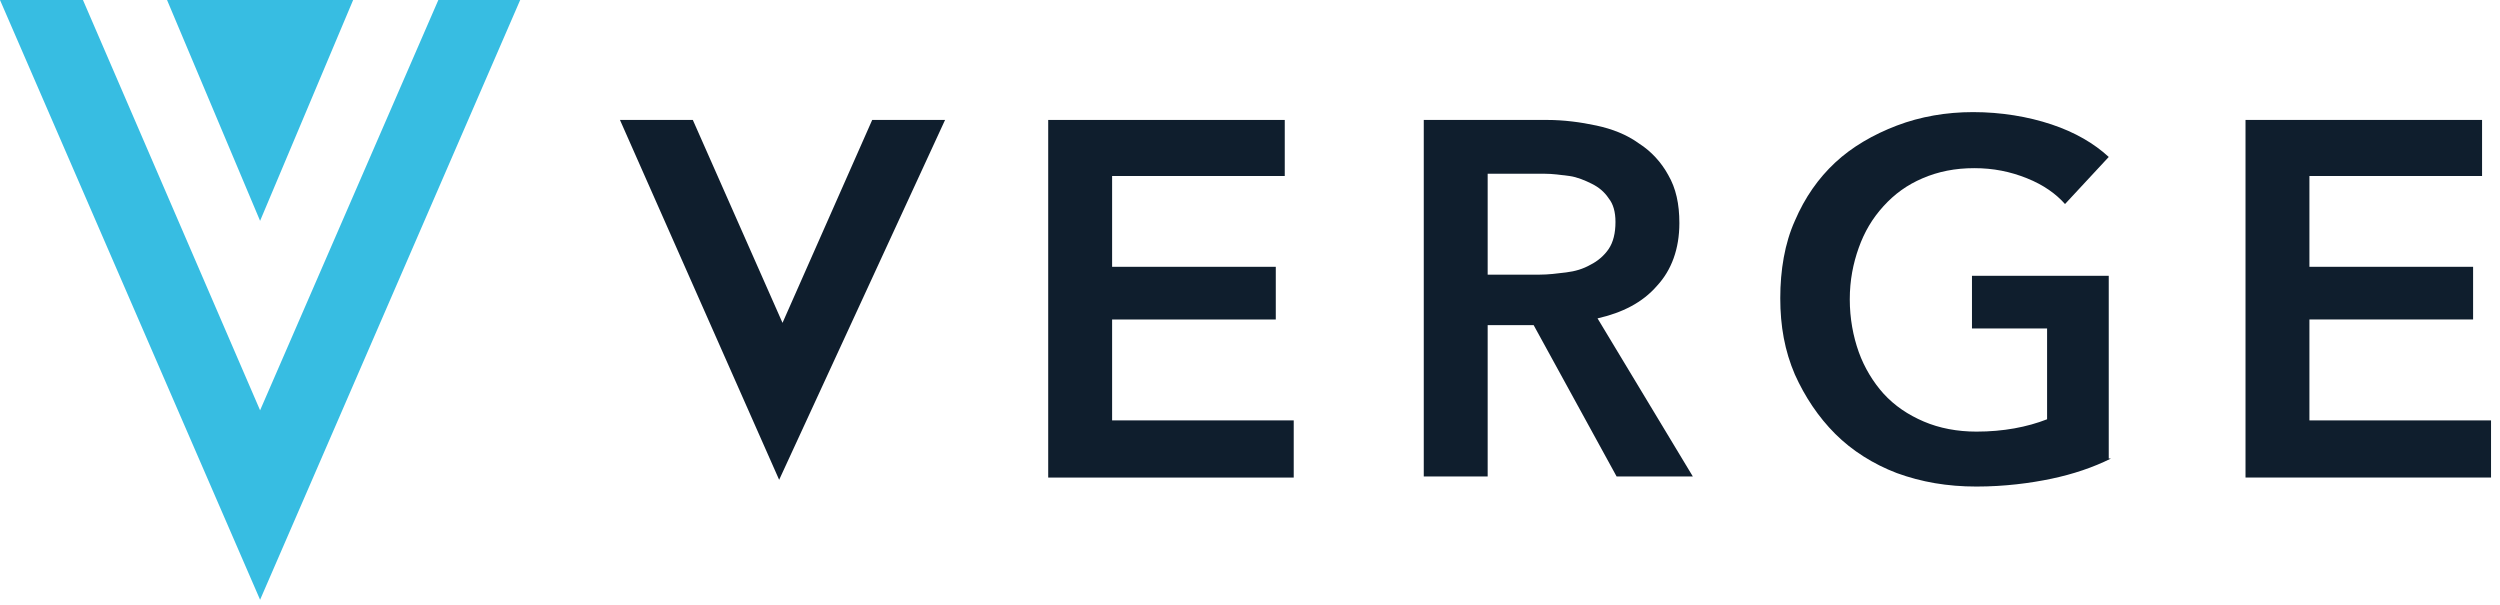 <svg width="223" height="54" viewBox="0 0 223 54" fill="none" xmlns="http://www.w3.org/2000/svg">
<g clip-path="url(#clip0_31635_955)">
<path d="M39.1 0L23.2 36.6L7.4 0H0L23.2 53.5L46.4 0H39.1Z" fill="#37BDE2"/>
<path d="M93.5 10.699H114.6V15.699H99.2V23.799H113.8V28.499H99.2V37.499H115.4V42.599H93.5V10.699Z" fill="#0F1E2D"/>
<path d="M127 10.699H138C139.5 10.699 141 10.899 142.4 11.199C143.8 11.499 145.1 11.999 146.2 12.799C147.3 13.499 148.2 14.499 148.8 15.599C149.5 16.799 149.8 18.199 149.8 19.899C149.8 22.199 149.1 24.099 147.8 25.499C146.5 26.999 144.7 27.899 142.5 28.399L151 42.499H144.2L136.8 28.999H132.7V42.499H127V10.699ZM137.3 24.499C138.1 24.499 138.9 24.399 139.7 24.299C140.5 24.199 141.2 23.999 141.9 23.599C142.5 23.299 143.1 22.799 143.5 22.199C143.9 21.599 144.1 20.799 144.1 19.799C144.1 18.899 143.9 18.199 143.5 17.699C143.1 17.099 142.6 16.699 142 16.399C141.4 16.099 140.7 15.799 140 15.699C139.2 15.599 138.5 15.499 137.8 15.499H132.7V24.499H137.3Z" fill="#0F1E2D"/>
<path d="M188.3 40.9C186.7 41.7 184.9 42.3 183 42.7C181.1 43.1 178.8 43.4 176.3 43.4C173.7 43.4 171.4 43 169.2 42.2C167.1 41.4 165.2 40.2 163.7 38.7C162.2 37.2 161 35.4 160.1 33.4C159.2 31.3 158.8 29.1 158.8 26.6C158.8 24.1 159.2 21.7 160.1 19.7C161 17.6 162.2 15.9 163.7 14.5C165.2 13.1 167.1 12 169.2 11.2C171.3 10.4 173.6 10 176 10C178.5 10 180.9 10.4 183 11.1C185.1 11.8 186.8 12.8 188.1 14L184.2 18.2C183.4 17.3 182.3 16.5 180.8 15.9C179.3 15.3 177.8 15 176.1 15C174.4 15 172.9 15.3 171.5 15.9C170.1 16.5 169 17.3 168 18.4C167 19.5 166.3 20.7 165.8 22.1C165.3 23.5 165 25 165 26.7C165 28.4 165.3 30 165.8 31.4C166.3 32.8 167.1 34.1 168 35.1C169 36.2 170.2 37 171.6 37.6C173 38.2 174.6 38.5 176.3 38.5C178.7 38.5 180.8 38.1 182.6 37.4V29.3H175.9V24.6H188.1V40.9H188.3Z" fill="#0F1E2D"/>
<path d="M200.3 10.699H221.4V15.699H206V23.799H220.6V28.499H206V37.499H222.2V42.599H200.3V10.699Z" fill="#0F1E2D"/>
<path d="M55.3 10.699L69.5 42.799L84.3 10.699H77.8L69.8 28.799L61.8 10.699H55.3Z" fill="#0F1E2D"/>
<path d="M23.2 19.7L31.5 0H14.9L23.2 19.7Z" fill="#37BDE2"/>
</g>
<defs>
<clipPath id="clip0_31635_955">
<rect width="222.2" height="53.5" fill="white"/>
</clipPath>
</defs>
</svg>
